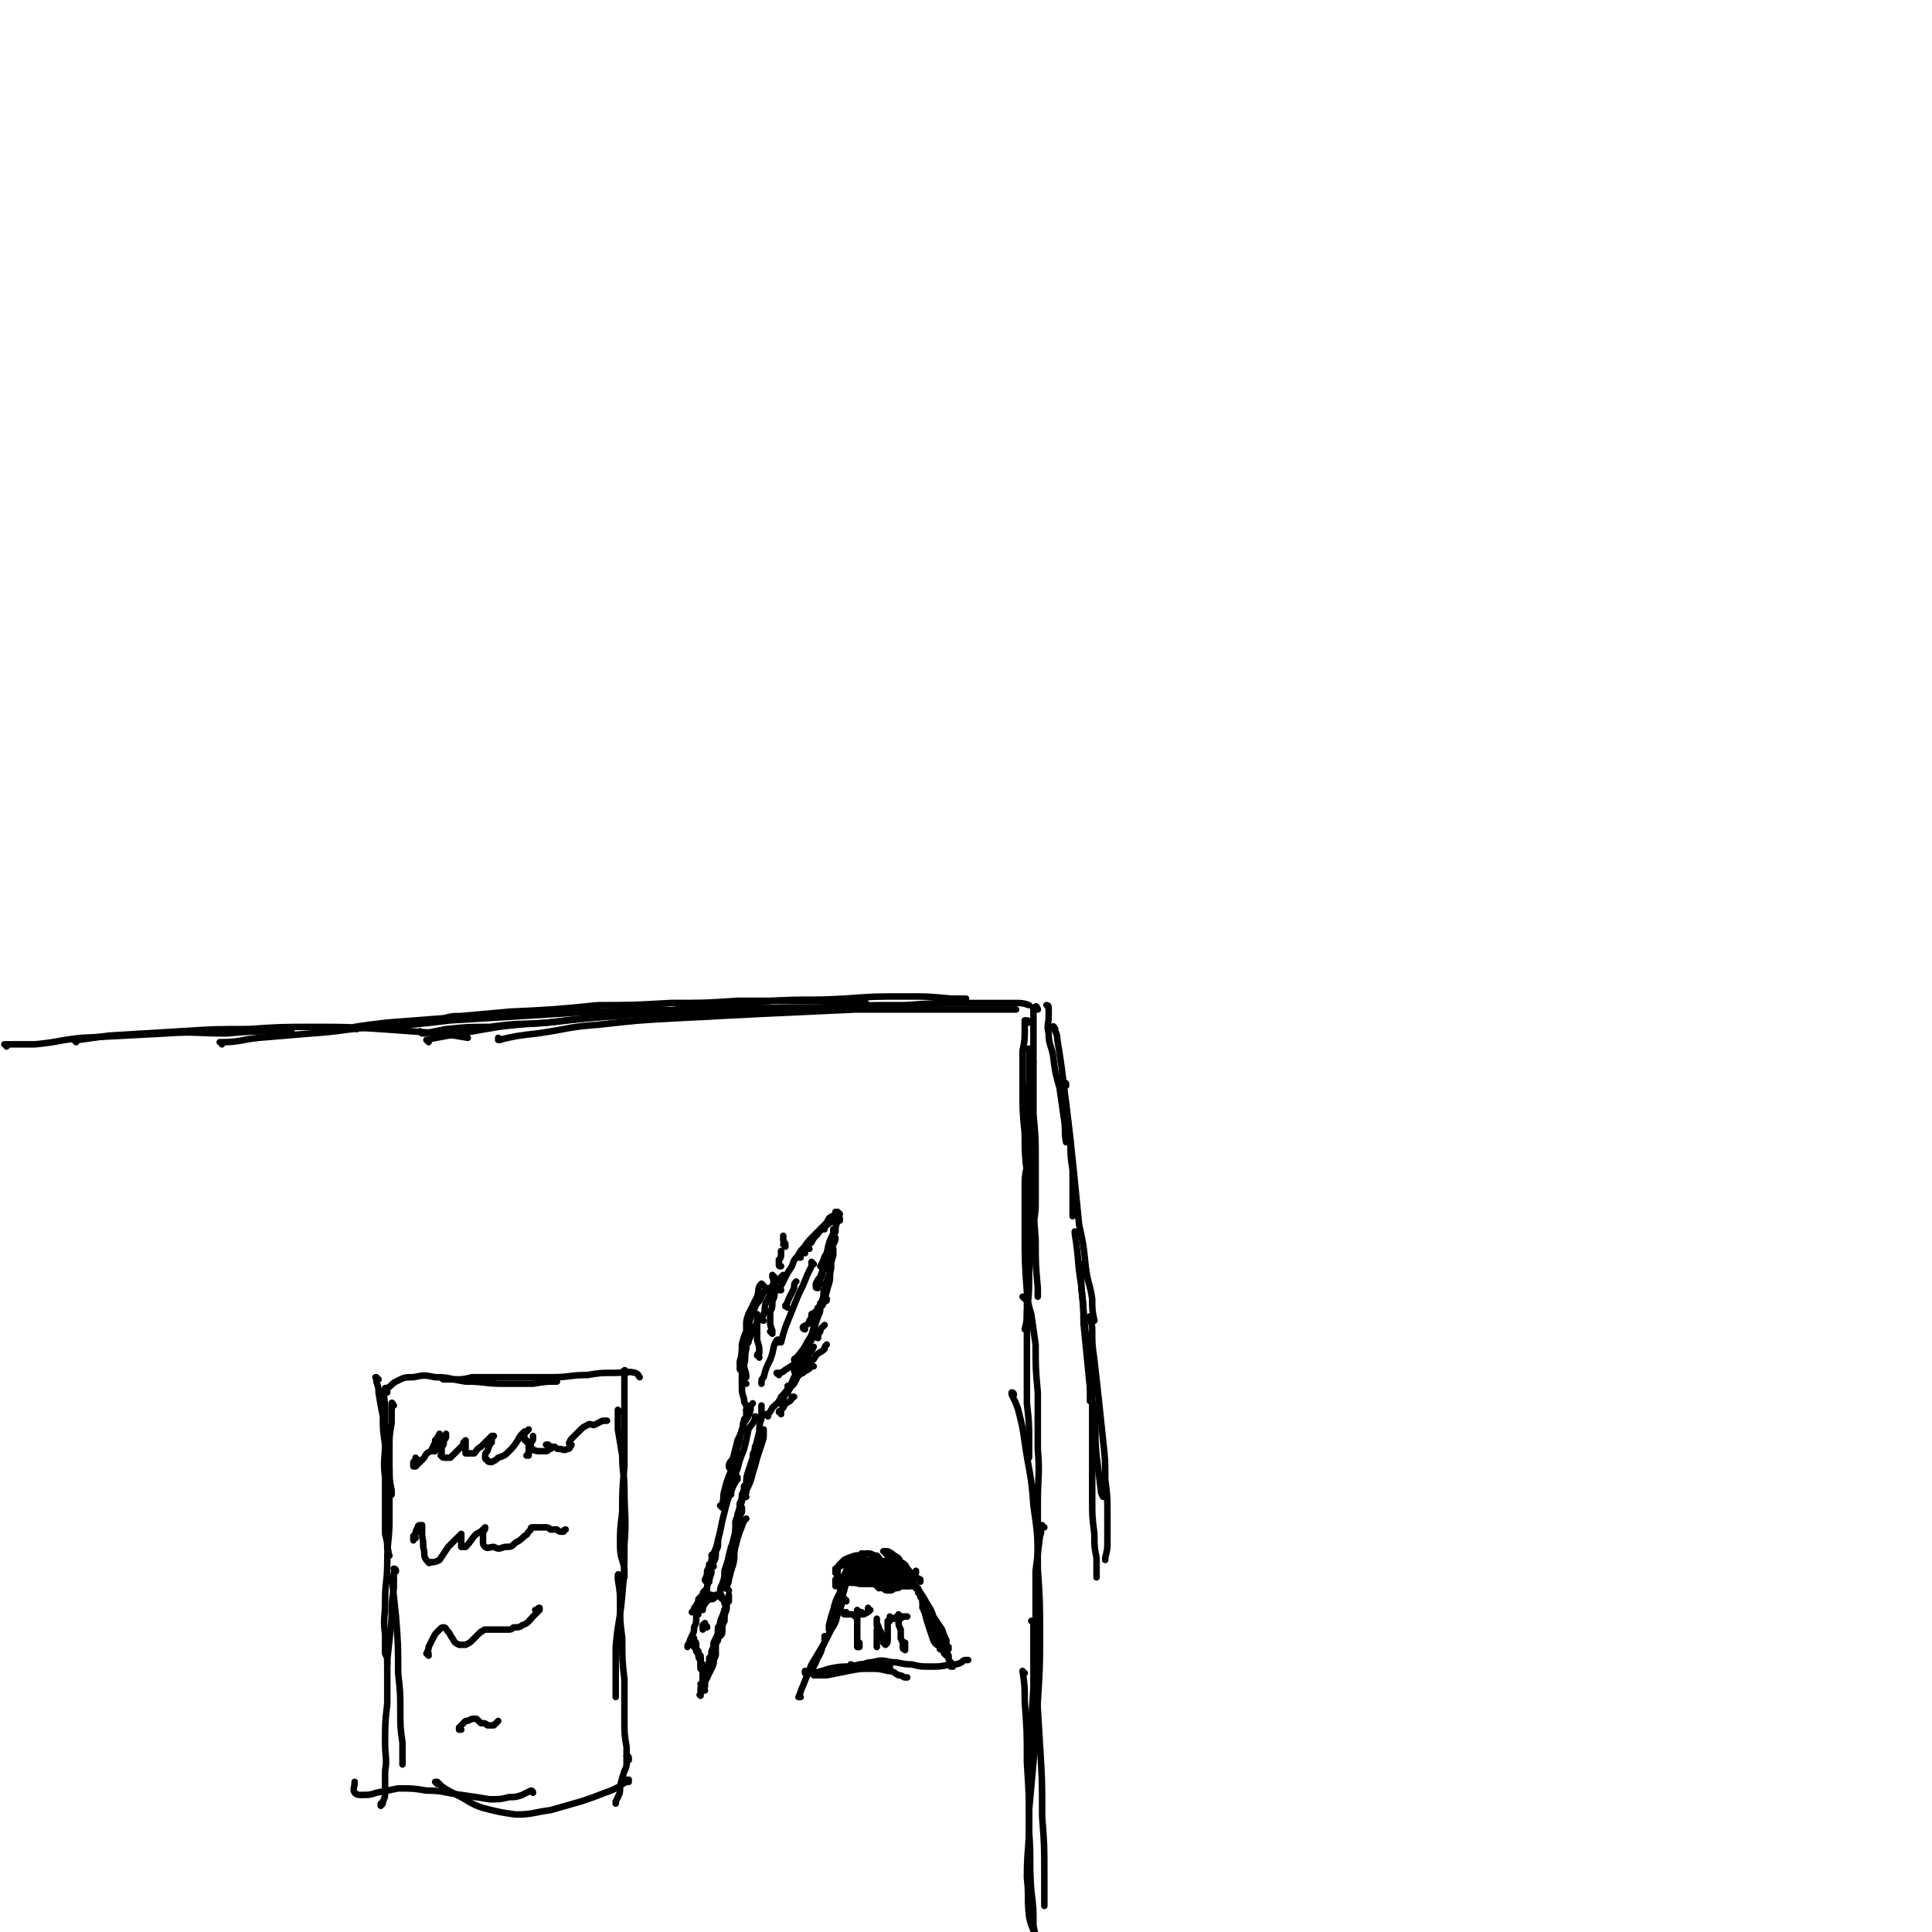 <svg viewBox='0 0 888 888' version='1.1' xmlns='http://www.w3.org/2000/svg' xmlns:xlink='http://www.w3.org/1999/xlink'><g fill='none' stroke='#000000' stroke-width='3' stroke-linecap='round' stroke-linejoin='round'><path d='M3,481c0,-1 -1,-1 -1,-1 0,0 0,0 0,0 1,0 1,0 2,0 2,0 2,0 4,0 4,0 4,0 8,0 11,-1 11,-2 22,-3 19,-1 19,-1 38,-2 14,-1 14,0 28,0 12,-1 12,-1 24,-1 3,0 3,0 6,0 '/><path d='M35,479c0,0 -1,-1 -1,-1 1,0 1,0 2,0 7,-1 7,-1 14,-2 17,-1 17,-1 33,-2 16,-1 16,-1 31,-1 15,-1 15,-1 31,-1 15,0 15,0 30,1 14,1 14,1 28,2 6,1 6,1 12,2 '/><path d='M102,480c0,-1 -1,-1 -1,-1 0,0 0,0 1,0 8,0 8,-1 17,-2 12,-1 12,-1 24,-2 15,-1 15,-2 30,-3 17,-1 17,-1 34,-3 16,-1 16,-1 33,-2 16,-1 16,-1 32,-2 14,0 14,-1 28,-1 12,0 12,1 23,1 '/><path d='M164,473c0,0 -2,-1 -1,-1 6,-1 7,-1 15,-2 13,-1 13,-1 26,-2 4,-1 4,-1 8,-1 11,-1 11,-1 22,-2 21,-1 21,-1 41,-3 16,0 16,0 33,-1 16,0 16,0 31,-1 14,0 14,0 28,0 11,0 11,0 22,1 4,0 4,0 9,0 '/><path d='M194,475c0,0 -1,-1 -1,-1 0,0 1,1 2,1 5,-1 5,-1 10,-2 10,-1 10,-1 20,-1 14,-2 14,-1 27,-2 16,-2 16,-2 33,-3 17,-2 17,-2 35,-4 18,-1 18,-1 35,-3 16,-1 16,0 33,-1 14,-1 14,-1 28,-1 11,0 11,0 21,1 4,0 4,0 7,0 '/><path d='M197,479c0,0 -1,-1 -1,-1 4,-1 5,-1 10,-2 12,-2 11,-2 23,-4 16,-2 16,-1 32,-3 19,-2 19,-2 37,-3 20,-1 20,-1 40,-2 20,-1 20,-1 40,-1 19,-1 19,-1 38,-1 14,-1 14,-1 29,-1 11,0 11,0 21,0 4,0 4,0 7,1 '/><path d='M230,478c0,0 -1,-1 -1,-1 0,0 0,1 0,1 9,-2 9,-2 18,-3 14,-2 14,-3 28,-4 18,-2 18,-2 36,-3 20,-1 20,-1 39,-2 22,-1 22,-1 43,-2 20,0 20,0 40,0 17,0 17,0 34,0 '/><path d='M473,470c0,0 0,-1 -1,-1 0,0 0,0 0,0 -1,0 -1,0 -1,0 0,0 0,0 0,0 0,2 0,2 0,4 0,5 0,5 -1,10 0,9 0,9 0,17 0,11 0,11 1,21 0,9 0,9 1,18 0,4 0,4 1,7 '/><path d='M477,464c0,-1 -1,-1 -1,-1 0,-1 1,0 0,0 0,0 0,0 0,0 0,0 0,0 0,0 0,0 -1,0 -1,0 0,0 0,0 0,1 0,4 0,4 0,8 0,9 0,9 0,18 0,11 0,11 0,22 1,11 1,11 1,21 0,9 0,9 0,18 0,6 0,6 -1,11 '/><path d='M473,483c0,0 -1,-1 -1,-1 0,0 1,1 1,1 0,0 0,-1 0,-1 0,1 0,1 0,2 0,3 0,3 0,7 0,2 0,2 0,4 0,7 -1,7 0,14 0,14 0,14 1,27 0,3 0,3 0,7 1,13 1,13 2,27 0,11 0,11 1,22 0,2 0,2 0,4 '/><path d='M475,488c0,0 -1,-1 -1,-1 0,0 1,0 1,1 -1,3 -1,3 -1,6 -1,8 -1,8 -1,16 -1,12 -1,12 -1,24 1,14 1,14 1,28 0,11 1,11 0,23 0,9 0,9 -1,18 0,4 0,4 -1,8 '/><path d='M473,535c-1,-1 -1,-2 -1,-1 -1,0 0,1 0,2 -1,5 -1,5 -1,10 0,10 0,10 0,20 0,14 0,14 1,28 0,14 0,14 0,28 0,12 0,12 0,23 1,9 1,9 1,17 0,4 0,4 0,8 '/><path d='M471,597c0,0 -1,-1 -1,-1 0,0 1,0 2,1 1,3 1,4 2,7 1,7 1,7 2,14 0,11 0,11 1,22 0,13 0,13 0,26 1,12 0,12 0,25 0,10 0,10 0,20 0,6 0,6 -1,13 '/><path d='M466,641c0,-1 -1,-1 -1,-1 0,0 0,0 0,1 2,4 2,4 3,7 2,8 2,8 3,15 2,14 3,14 4,29 2,14 2,14 2,29 1,15 1,15 1,30 0,15 0,15 -1,31 -1,14 -1,14 -2,28 -1,11 -1,11 -2,22 '/><path d='M480,702c-1,0 -1,-1 -1,-1 -1,2 0,3 -1,5 -1,8 -1,8 -2,16 0,9 0,9 0,19 0,14 0,14 0,28 1,16 1,16 2,33 1,16 1,16 1,33 1,13 1,13 1,27 0,7 0,7 0,14 '/><path d='M475,746c0,0 -1,-1 -1,-1 0,0 1,0 1,0 0,0 0,0 0,0 0,6 0,6 0,11 0,10 0,10 0,20 -1,15 -1,15 -1,29 -1,16 -1,16 -1,32 0,13 -1,13 -1,26 1,9 0,9 1,18 1,5 2,5 3,10 0,0 1,0 1,1 '/><path d='M471,769c-1,0 -1,-1 -1,-1 0,0 0,0 0,0 1,7 1,7 1,14 1,14 1,14 1,28 1,16 1,16 1,32 1,13 0,13 1,27 1,8 1,8 1,16 1,5 1,5 2,10 0,1 0,1 0,2 '/><path d='M482,463c0,0 0,-1 -1,-1 0,0 1,1 1,1 0,2 0,2 0,4 0,4 -1,4 0,8 0,5 1,5 2,10 1,8 1,8 3,15 1,7 1,7 2,14 1,6 0,6 1,11 '/><path d='M485,473c0,0 -1,-2 -1,-1 1,2 2,3 2,6 1,6 1,6 2,13 1,8 1,8 2,16 1,8 1,8 2,17 0,7 0,7 1,14 0,5 0,5 0,11 0,3 0,3 0,7 0,1 0,1 0,3 '/><path d='M490,499c0,-1 0,-1 -1,-1 0,-1 1,0 1,0 0,1 -1,2 -1,3 0,4 1,4 1,8 1,7 1,7 2,15 1,9 1,9 2,19 1,10 1,10 2,20 2,9 2,9 3,19 1,8 2,8 3,15 0,5 0,5 1,10 '/><path d='M495,567c0,0 -1,-1 -1,-1 0,0 0,0 0,1 2,12 1,12 3,24 1,11 1,11 2,22 1,8 1,8 2,17 0,7 0,7 0,14 '/><path d='M498,582c0,-1 -1,-1 -1,-1 0,0 0,0 0,0 1,1 0,1 0,2 0,4 0,4 0,9 1,8 1,8 1,16 1,10 1,10 2,20 1,11 1,11 3,21 1,10 0,10 1,20 1,8 1,8 2,16 0,1 0,1 1,3 '/><path d='M502,606c0,0 -1,-1 -1,-1 0,2 1,3 1,6 0,7 0,7 1,14 1,9 1,9 2,18 1,10 1,9 2,19 1,9 1,9 1,18 1,8 1,8 1,16 0,6 0,6 0,12 0,4 0,4 -1,8 0,0 0,0 0,1 '/><path d='M502,627c0,-1 -1,-2 -1,-1 0,2 0,3 1,6 0,8 0,8 0,16 0,10 0,10 0,21 0,10 0,10 0,20 0,8 0,8 1,16 0,6 0,6 1,11 0,4 0,4 0,7 0,1 0,1 0,2 '/><path d='M174,634c-1,0 -1,-1 -1,-1 -1,0 0,0 0,1 0,0 0,0 0,1 1,3 1,3 1,5 1,6 1,6 2,11 0,6 0,6 1,13 1,6 1,6 2,11 0,5 0,5 1,10 0,1 0,1 0,2 '/><path d='M178,640c0,0 -1,-1 -1,-1 -1,3 0,4 0,9 0,7 0,7 0,15 0,8 -1,8 0,16 0,8 0,8 0,16 0,5 0,5 0,10 1,4 1,4 1,7 1,1 0,1 1,3 '/><path d='M181,646c0,0 -1,-2 -1,-1 0,0 0,1 0,3 0,3 0,3 0,6 -1,6 -1,6 -1,11 0,7 0,7 0,14 0,10 0,10 0,19 0,10 -1,10 -1,20 0,9 -1,9 -1,18 0,8 -1,8 0,15 0,4 0,4 0,9 1,2 1,2 1,4 0,0 0,0 0,1 0,0 0,0 0,0 '/><path d='M181,726c0,0 -1,-1 -1,-1 1,8 1,9 2,18 1,13 1,13 1,26 1,9 1,9 1,18 0,7 0,7 1,14 0,4 0,4 0,8 0,1 0,1 0,2 0,0 0,0 0,0 '/><path d='M182,722c0,0 0,-1 -1,-1 0,0 1,0 1,1 0,1 -1,0 -1,1 0,4 0,4 0,7 -1,7 -1,7 -1,14 -1,10 -1,10 -2,19 0,10 0,10 0,20 -1,9 -1,9 -1,18 0,7 1,7 0,13 0,5 0,5 0,9 0,3 0,3 -1,5 0,1 0,1 -1,2 0,0 0,-1 0,-1 '/><path d='M178,639c0,0 -1,-1 -1,-1 0,0 0,0 1,0 2,-1 2,-2 4,-3 4,-2 4,-2 8,-2 5,-1 5,-1 10,0 7,0 7,1 14,2 9,0 9,1 17,1 7,0 7,0 14,0 6,-1 6,-1 11,-1 '/><path d='M204,634c0,0 -1,-1 -1,-1 0,0 0,1 1,1 2,0 2,0 5,0 4,0 4,0 8,-1 6,0 6,0 11,0 6,0 6,0 12,0 7,0 7,0 14,0 8,0 8,-1 16,-1 6,-1 6,-1 13,-1 4,0 5,-1 9,0 2,1 1,1 2,2 '/><path d='M288,631c-1,-1 -1,-2 -1,-1 -1,0 0,1 0,3 0,3 0,3 0,7 0,7 0,7 0,14 0,10 0,10 0,20 -1,11 -1,11 -1,21 -1,8 -1,8 -1,15 0,6 1,6 2,11 0,2 0,2 0,4 '/><path d='M285,649c0,0 -1,-1 -1,-1 0,1 0,2 0,3 0,3 0,3 0,6 1,6 1,6 2,12 0,8 1,8 1,15 0,13 1,13 0,26 0,12 0,12 -1,23 -1,12 -2,12 -3,24 0,9 0,9 0,18 0,3 0,3 0,5 '/><path d='M285,725c0,-1 -1,-2 -1,-1 0,0 0,1 0,2 1,6 1,6 1,11 0,8 0,8 1,16 0,10 0,10 1,19 0,10 0,10 0,19 0,6 0,6 1,12 0,3 0,3 0,6 0,0 0,0 0,0 '/><path d='M289,808c0,0 -1,-1 -1,-1 0,0 1,0 1,1 0,0 0,0 0,1 0,0 0,0 0,0 -1,0 -1,0 -1,1 0,2 0,2 -1,4 -1,3 -1,3 -2,7 0,3 0,3 -1,5 -1,2 -1,2 -1,3 0,0 0,-1 0,-1 '/><path d='M289,819c0,0 -1,-1 -1,-1 0,0 1,0 1,0 0,0 0,0 0,0 -1,0 -1,1 -1,1 -2,1 -2,1 -3,2 -4,2 -4,2 -7,3 -5,2 -5,2 -11,4 -7,2 -7,2 -14,4 -8,1 -8,2 -16,2 -7,-1 -7,-1 -15,-3 -6,-2 -6,-3 -12,-6 -4,-2 -4,-2 -7,-4 -1,-1 -1,-1 -2,-2 0,0 -1,0 -1,0 1,1 1,1 1,1 '/><path d='M245,824c0,0 0,-1 -1,-1 -2,1 -2,1 -4,2 -3,1 -3,1 -6,1 -4,1 -4,1 -9,1 -6,-1 -6,-1 -13,-2 -8,-1 -8,-2 -16,-2 -6,-1 -6,-1 -13,-1 -5,1 -5,1 -10,2 -3,1 -3,1 -7,1 -1,0 -2,0 -3,-1 -1,-2 0,-2 0,-5 '/><path d='M192,671c0,0 -1,-1 -1,-1 0,0 0,0 0,0 0,1 0,1 -1,2 0,1 0,1 0,1 0,1 0,1 0,1 0,0 0,0 0,0 0,0 0,0 1,0 1,-1 1,-1 2,-2 1,-1 1,-1 2,-2 1,-2 1,-2 3,-3 1,-2 1,-2 2,-4 1,-2 1,-2 2,-4 0,0 0,0 0,0 0,0 0,0 0,1 -1,1 -1,1 -2,2 0,1 0,2 -1,3 0,0 0,0 0,1 0,0 0,0 0,0 0,1 0,1 0,1 0,0 1,0 1,0 0,-1 0,-1 1,-1 1,-1 1,-1 1,-2 1,-1 1,-1 2,-3 0,0 0,0 1,-1 0,0 0,-1 0,-1 0,1 0,1 0,1 0,1 0,1 -1,2 0,2 0,2 -1,3 0,2 0,2 0,3 0,1 -1,1 0,1 0,1 1,1 2,1 1,0 1,0 2,0 1,-1 1,-1 2,-2 1,-1 1,-1 2,-2 1,-1 1,-1 2,-2 0,-1 0,-1 0,-1 1,-1 1,-1 1,-1 0,0 0,0 0,0 0,0 0,0 0,1 0,1 0,1 0,2 0,1 0,1 0,2 0,0 0,0 0,1 1,0 1,0 2,0 1,0 1,0 2,0 1,-1 1,-2 3,-3 1,-1 1,-1 3,-3 1,-1 1,-1 2,-2 1,0 1,0 1,0 0,0 0,0 0,0 -1,1 -1,1 -1,3 -1,1 -1,1 -2,4 -1,1 -1,1 -1,3 0,0 0,1 1,1 0,1 1,1 2,1 2,-1 2,-1 3,-2 3,-1 3,-1 5,-3 2,-2 2,-2 4,-5 1,-2 1,-2 3,-4 1,0 1,0 2,-1 0,0 0,0 0,0 0,0 0,0 -1,1 0,0 0,0 -1,1 0,0 0,0 0,1 0,1 0,1 0,1 0,1 0,1 1,1 0,1 0,1 1,1 0,0 0,0 1,0 0,0 0,0 0,0 1,-1 1,-1 1,-2 0,0 0,0 0,-1 0,0 0,0 0,0 0,2 0,2 -1,3 0,2 0,2 -1,4 0,1 0,1 -1,2 0,0 0,0 0,0 0,0 0,0 1,0 0,-1 0,-1 0,-2 1,0 1,0 1,-1 0,0 0,0 0,0 0,-1 0,-1 0,-1 0,0 -1,0 -1,0 0,0 0,0 0,0 0,0 0,0 0,0 0,0 0,1 0,1 1,0 1,0 2,0 1,1 2,1 3,1 2,0 2,0 3,0 1,0 1,-1 2,-1 1,-1 1,-1 1,-1 0,0 0,0 0,0 0,0 0,0 -1,0 -1,-1 -1,-1 -2,-1 0,0 0,0 0,0 0,0 0,0 0,0 0,0 0,0 1,0 1,1 1,1 3,1 1,1 1,1 3,1 2,1 2,0 3,0 1,0 1,-1 1,-1 1,-1 1,-1 0,-1 0,0 0,0 0,0 0,0 -1,-1 0,-1 0,-1 0,-1 1,-2 2,-2 2,-2 4,-4 1,-1 1,-1 3,-2 1,-1 2,0 3,0 2,-1 2,-1 4,-2 1,0 1,0 2,0 '/><path d='M191,707c0,0 0,-1 -1,-1 0,0 0,1 0,2 0,0 0,0 0,-1 0,-1 0,-1 1,-2 0,-1 0,-1 1,-3 0,-1 1,-1 1,-1 1,0 1,0 1,0 0,3 0,3 0,5 1,4 0,4 1,7 0,2 0,3 1,4 1,1 1,2 2,1 2,0 2,0 4,-1 2,-3 2,-3 4,-6 2,-2 2,-2 4,-4 1,-1 1,-1 2,-2 0,0 0,0 0,0 0,1 0,1 0,2 0,1 0,1 0,3 0,0 0,1 0,1 1,0 1,0 2,0 3,-3 2,-3 5,-6 2,-1 2,-1 4,-3 0,0 0,0 0,0 0,1 0,1 -1,2 0,2 0,2 0,4 0,2 0,2 1,3 1,1 2,0 4,0 2,1 2,1 5,0 3,0 3,0 5,-2 2,-1 2,-1 4,-3 2,-1 1,-1 2,-2 1,-1 1,-1 1,-1 0,-1 0,-1 1,-1 1,0 1,0 2,0 1,0 1,0 3,0 2,0 2,0 3,1 2,0 2,0 3,0 1,1 1,1 2,1 1,0 1,0 1,0 0,0 0,-1 1,-1 0,0 0,0 0,0 '/><path d='M197,761c0,0 -1,-1 -1,-1 0,0 1,0 1,0 0,0 -1,0 -1,0 1,-2 1,-2 1,-3 1,-2 1,-2 2,-4 1,-2 1,-2 3,-4 1,-1 1,-1 2,-1 1,0 1,1 2,2 1,1 1,2 2,3 1,2 1,2 3,3 1,0 1,0 3,0 2,-1 2,-1 3,-2 2,-2 2,-2 4,-4 1,0 1,-1 2,-1 1,0 1,0 1,0 2,0 1,0 3,0 1,0 1,0 2,0 2,0 2,0 4,0 2,0 2,0 3,-1 2,0 3,0 4,-1 3,-1 3,-2 5,-4 1,-1 1,-1 3,-3 0,0 0,0 0,-1 -1,0 -1,1 -2,1 '/><path d='M212,795c0,0 -1,-1 -1,-1 0,0 0,1 0,1 0,0 0,0 0,0 0,-1 0,-1 1,-2 1,-1 1,-1 2,-2 1,0 1,0 3,-1 1,0 1,0 2,0 1,1 1,1 2,2 2,0 2,0 3,1 1,0 1,0 2,0 0,0 0,0 1,0 0,0 0,0 0,0 1,-1 1,-1 2,-2 '/><path d='M321,742c0,0 0,-1 -1,-1 0,1 0,2 0,3 0,2 0,2 -1,4 0,2 0,2 -1,4 -1,2 -1,2 -1,3 -1,1 -1,1 -1,2 0,0 0,0 0,0 0,0 0,0 0,0 '/><path d='M319,753c0,0 -1,-1 -1,-1 0,0 0,1 0,1 1,0 1,0 1,0 0,1 0,1 0,1 1,1 1,1 1,2 0,1 0,1 0,2 1,1 1,1 1,2 0,0 0,0 1,1 0,0 0,0 0,0 0,1 0,1 0,1 0,0 0,0 0,1 0,1 0,1 0,2 0,0 0,0 0,1 0,0 0,0 0,0 0,0 0,0 0,0 0,0 0,0 0,0 '/><path d='M319,755c0,0 -1,-1 -1,-1 0,0 1,0 1,1 0,0 -1,0 -1,0 0,1 0,1 1,1 0,0 0,0 0,1 1,1 1,1 1,2 0,0 0,0 1,1 0,2 0,2 1,3 0,1 0,1 1,2 0,1 0,1 0,2 0,1 0,1 0,1 0,1 0,1 0,1 0,1 0,1 0,1 0,1 0,1 0,2 0,0 0,0 0,1 0,0 0,0 -1,1 '/><path d='M321,759c0,0 -1,-1 -1,-1 0,0 0,1 1,2 0,1 0,1 1,2 0,1 0,1 0,2 0,1 0,1 0,3 1,1 1,1 1,3 0,1 0,1 0,3 0,2 -1,2 -1,3 0,1 0,1 0,2 0,1 0,1 0,1 0,0 0,0 0,0 0,1 0,0 0,0 -1,0 0,0 0,0 0,0 0,0 0,-1 1,-1 1,-1 1,-1 '/><path d='M324,777c0,0 -1,-1 -1,-1 0,0 0,0 0,1 0,0 0,0 0,0 0,0 0,0 0,0 0,-1 0,-1 1,-2 0,-2 0,-2 1,-4 1,-2 1,-2 2,-4 1,-2 1,-2 1,-4 1,-2 1,-2 1,-3 0,0 0,0 0,0 0,-1 0,-1 0,-1 0,0 0,0 0,0 0,0 0,0 0,0 '/><path d='M324,775c0,0 -1,-1 -1,-1 0,0 0,1 0,1 0,0 0,-1 0,-1 1,-2 1,-2 2,-3 0,-2 0,-2 0,-5 1,-2 1,-2 1,-4 1,-1 1,-1 1,-3 1,-2 1,-2 1,-4 1,-2 1,-2 2,-4 0,-1 0,-1 1,-3 0,0 0,0 0,-1 0,0 0,0 0,0 0,1 0,1 -1,1 0,1 0,1 0,2 '/><path d='M325,771c0,0 -1,0 -1,-1 0,-1 1,-1 1,-1 1,-3 1,-3 2,-5 1,-2 0,-2 1,-5 0,-2 0,-2 1,-5 1,-3 1,-3 2,-6 0,-3 0,-3 1,-5 1,-1 1,-1 1,-2 0,0 0,0 0,-1 0,0 0,0 0,0 0,0 0,0 0,0 0,0 0,0 0,0 0,1 0,1 0,2 0,1 0,1 0,1 0,1 0,1 0,2 -1,2 -1,2 -1,4 0,2 0,2 -1,3 '/><path d='M328,764c0,-1 -1,-1 -1,-1 0,0 1,0 1,0 0,-1 0,-1 0,-2 1,-1 0,-2 1,-3 0,-1 0,-1 0,-2 1,-3 1,-3 1,-7 1,-3 1,-3 2,-6 1,-3 1,-3 2,-6 0,-1 0,-1 1,-3 0,0 0,0 0,-1 0,0 0,0 0,0 0,1 0,1 0,1 0,1 0,1 0,2 -1,1 -1,1 -1,3 0,1 0,1 -1,3 0,1 0,1 -1,2 0,2 0,2 0,3 -1,2 -1,2 -2,3 0,2 0,2 0,4 -1,1 -1,1 -1,2 0,0 0,0 0,0 0,0 0,0 0,0 '/><path d='M334,736c0,0 -1,-1 -1,-1 0,0 0,0 0,1 0,0 0,0 0,0 0,0 0,0 0,1 0,0 0,0 0,0 0,-1 0,-1 0,-1 0,0 0,0 0,-1 0,0 0,0 0,0 -1,0 -1,0 -1,0 0,0 0,0 0,0 0,-1 0,-1 0,-1 -1,-1 0,-1 -1,-1 0,-1 0,-1 0,-1 0,0 0,0 0,0 0,0 0,0 0,0 0,0 0,0 0,0 0,0 0,0 0,0 0,0 0,0 0,0 0,1 0,1 -1,1 0,0 0,0 0,0 0,0 0,0 0,0 0,0 0,0 0,0 0,0 0,0 -1,0 0,0 0,0 0,0 0,1 0,1 0,1 0,0 0,0 -1,0 0,0 0,0 0,0 0,1 0,1 -1,1 -1,0 -1,0 -2,1 -1,1 -1,0 -2,1 0,1 0,1 -1,1 0,0 0,0 0,1 0,0 0,0 0,0 -1,0 -1,-1 -1,0 0,0 0,0 0,0 0,0 0,0 0,0 0,0 0,0 0,0 0,-1 0,-1 1,-2 1,-1 1,-1 2,-2 0,-1 0,-1 1,-2 0,0 0,0 1,0 0,0 0,0 0,0 0,0 0,0 1,0 0,0 0,0 0,0 0,0 0,0 0,0 0,0 0,0 0,0 0,1 0,1 -1,1 0,1 0,1 -1,1 0,1 0,1 -1,2 -1,1 -1,1 -2,1 0,1 0,1 -1,1 0,0 0,0 -1,1 -1,0 0,0 -1,1 0,0 0,0 -1,0 0,0 0,0 0,0 1,-1 1,-1 1,-1 0,-1 0,-1 1,-2 1,-2 1,-2 1,-3 1,-1 1,-1 2,-2 0,-1 0,-1 1,-2 0,0 0,0 0,0 0,0 0,0 0,0 '/><path d='M325,727c0,0 -1,0 -1,-1 0,0 0,0 0,0 1,-2 1,-2 1,-4 1,-2 1,-2 1,-3 '/><path d='M327,720c0,0 0,-1 -1,-1 0,1 1,2 1,4 -1,3 -1,3 -2,6 0,3 0,3 -1,6 0,2 0,2 -1,4 0,1 0,1 0,1 '/><path d='M328,720c0,-1 -1,-1 -1,-1 0,-1 1,-1 1,-1 1,-2 1,-2 1,-5 1,-2 1,-2 1,-3 0,-1 0,-1 0,-2 '/><path d='M328,716c0,-1 -1,-2 -1,-1 0,0 1,0 1,1 -1,3 -1,3 -2,6 0,2 0,2 -1,3 '/><path d='M326,727c0,0 -1,-1 -1,-1 0,0 1,0 1,-1 1,-4 1,-4 1,-8 1,-4 2,-4 3,-9 1,-4 1,-4 2,-9 1,-4 1,-4 2,-8 1,-4 0,-4 1,-7 0,0 0,0 0,-1 '/><path d='M332,735c0,0 -1,-1 -1,-1 0,0 0,0 0,0 0,-1 0,-1 0,-2 0,-2 0,-2 1,-4 1,-3 1,-3 1,-6 1,-3 1,-3 2,-6 1,-2 1,-2 1,-5 '/><path d='M335,731c-1,-1 -1,-1 -1,-1 0,-2 1,-2 1,-4 1,-4 1,-4 2,-7 1,-4 0,-4 1,-8 1,-4 1,-4 2,-7 1,-2 1,-3 2,-5 0,0 0,0 1,-1 '/><path d='M333,730c0,0 -1,-1 -1,-1 0,0 1,0 1,-1 0,-3 0,-3 1,-6 1,-3 0,-3 1,-7 1,-4 1,-4 3,-8 0,-4 0,-4 1,-8 1,-2 1,-2 2,-4 0,-1 0,-1 0,-1 0,-1 0,-1 0,-1 '/><path d='M336,717c0,0 -1,-1 -1,-1 0,-2 1,-2 1,-4 1,-4 1,-4 2,-8 0,-4 0,-4 1,-7 1,-3 1,-3 1,-6 1,-2 1,-2 1,-4 1,-2 1,-2 1,-4 0,0 0,0 0,0 '/><path d='M339,701c0,0 -1,0 -1,-1 0,-2 1,-2 1,-4 1,-3 1,-3 2,-6 1,-4 1,-4 2,-7 0,-4 0,-4 1,-7 1,-3 1,-3 2,-6 0,-2 0,-2 1,-3 0,-1 0,-1 0,-2 0,0 0,0 0,0 '/><path d='M343,688c0,0 -1,0 -1,-1 0,-1 1,-1 1,-2 2,-4 2,-4 3,-8 1,-3 1,-3 2,-7 1,-3 1,-3 2,-6 1,-3 1,-3 1,-5 0,-1 0,-1 0,-1 0,-1 0,-1 0,-1 0,0 0,0 -1,0 0,0 0,0 0,0 '/><path d='M343,686c0,-1 -1,-1 -1,-1 0,-1 1,0 1,-1 0,-2 0,-2 1,-4 1,-3 1,-3 2,-7 0,-3 0,-3 1,-7 1,-4 1,-4 2,-8 0,-3 0,-3 1,-6 0,-2 0,-2 0,-4 0,-1 0,-1 0,-1 0,0 0,0 0,-1 0,0 0,0 0,0 '/><path d='M332,693c0,0 -1,-1 -1,-1 0,0 1,0 1,-1 1,-3 0,-3 1,-6 1,-4 1,-4 3,-9 1,-4 1,-4 2,-8 1,-3 1,-3 2,-6 0,0 0,0 0,-1 '/><path d='M335,684c0,0 -1,-1 -1,-1 0,-1 0,-1 1,-1 0,-1 0,-1 0,-2 1,-3 1,-3 2,-7 1,-4 1,-4 2,-8 1,-4 1,-4 2,-8 1,-2 0,-2 1,-4 0,-1 0,-1 1,-1 0,-2 0,-2 0,-4 0,0 1,0 1,0 '/><path d='M336,675c0,0 -1,0 -1,-1 0,-2 1,-2 2,-4 1,-4 1,-4 2,-8 2,-4 2,-4 3,-8 2,-3 2,-3 3,-6 0,-2 0,-2 1,-3 '/><path d='M341,630c0,0 -1,0 -1,-1 0,-2 1,-2 1,-4 0,-1 1,-1 1,-2 '/><path d='M344,649c0,0 -1,-1 -1,-1 0,0 1,1 1,1 0,-1 -1,-2 -1,-3 -1,-2 -1,-1 -1,-3 -1,-3 -1,-3 -1,-6 0,-3 0,-3 0,-7 0,-3 0,-3 0,-6 0,-1 0,-1 0,-3 '/><path d='M343,636c0,0 -1,0 -1,-1 0,-1 0,-1 1,-2 0,-3 -1,-3 -1,-6 1,-3 0,-3 1,-7 0,-3 1,-3 2,-6 1,-3 1,-3 3,-6 0,-1 0,-1 1,-2 '/><path d='M341,628c0,-1 -1,-1 -1,-1 0,-1 0,-1 0,-1 1,-4 1,-4 1,-8 1,-4 1,-4 3,-8 1,-5 1,-5 3,-9 1,-3 2,-2 3,-5 1,-2 1,-2 2,-3 1,-1 1,-1 1,-1 '/><path d='M351,607c0,0 -1,0 -1,-1 0,-1 1,-1 1,-2 1,-2 0,-2 1,-5 1,-2 1,-2 2,-4 0,-2 0,-2 1,-4 1,-2 2,-2 3,-3 1,-1 1,-1 2,-2 '/><path d='M359,650c0,-1 -1,-1 -1,-1 0,-1 1,0 1,0 0,-1 0,-1 1,-2 1,-2 1,-2 3,-3 1,-1 1,-1 1,-2 1,0 1,0 1,0 '/><path d='M353,651c0,0 -1,-1 -1,-1 0,0 0,1 1,0 1,-1 1,-1 2,-3 2,-2 3,-2 4,-5 2,-2 2,-2 4,-5 1,-1 1,-2 2,-3 0,-1 0,-1 1,-1 0,0 0,0 0,0 '/><path d='M359,645c-1,0 -1,0 -1,-1 0,0 0,1 0,1 2,-2 2,-3 4,-5 2,-3 1,-3 3,-7 2,-3 2,-3 4,-6 2,-3 2,-2 3,-5 1,-1 1,-1 2,-3 0,0 0,0 0,0 0,0 0,0 -1,0 '/><path d='M366,631c0,0 -1,0 -1,-1 1,-3 2,-3 3,-6 2,-3 2,-3 3,-7 2,-3 2,-3 3,-7 1,-3 1,-3 2,-6 0,-1 0,-1 0,-3 1,0 1,0 1,0 '/><path d='M371,620c0,0 -1,0 -1,-1 0,-1 1,-1 1,-2 2,-3 2,-3 3,-6 1,-3 1,-3 2,-6 1,-2 1,-2 1,-4 0,-1 1,-1 1,-2 0,-2 0,-2 1,-4 0,-1 0,-1 0,-2 1,-1 1,-1 1,-1 0,-1 0,-1 0,-1 '/><path d='M375,611c0,0 -1,0 -1,-1 0,0 0,0 0,-1 1,-2 1,-2 1,-5 1,-3 2,-3 3,-6 1,-3 0,-3 1,-6 1,-3 1,-3 2,-6 0,-2 0,-2 0,-5 1,-2 1,-2 0,-4 0,-1 0,-1 0,-2 0,0 0,0 0,-1 '/><path d='M378,600c0,-1 -1,-1 -1,-1 1,-1 1,-1 2,-2 1,-3 1,-4 2,-7 1,-3 0,-3 1,-7 0,-3 0,-3 1,-6 0,-1 0,-1 0,-3 0,0 0,0 0,0 -1,1 -1,1 -1,1 '/><path d='M359,593c-1,0 -2,0 -1,-1 0,0 0,0 1,-1 1,-2 1,-2 2,-4 1,-2 1,-2 3,-5 1,-3 1,-3 3,-5 1,-2 1,-2 2,-3 1,0 1,0 1,-1 0,0 0,0 0,0 '/><path d='M368,578c-1,0 -2,0 -1,-1 0,-1 1,-1 1,-2 3,-3 2,-3 5,-6 2,-2 2,-2 4,-4 1,-1 1,-1 2,-1 0,0 0,0 0,1 '/><path d='M370,576c0,0 -1,-1 -1,-1 0,0 0,1 0,0 2,-2 2,-2 4,-5 2,-3 2,-3 5,-5 2,-2 2,-2 5,-4 1,-1 1,0 3,-1 0,0 0,0 0,0 0,0 0,1 0,1 '/><path d='M372,574c0,0 -1,-1 -1,-1 0,-1 1,-1 2,-2 1,-2 1,-2 3,-4 1,-2 1,-2 3,-4 1,-1 1,-1 2,-3 1,-1 2,-1 3,-2 0,0 0,0 0,0 0,-1 0,-1 0,-1 0,0 0,1 0,1 '/><path d='M386,558c0,0 -1,-1 -1,-1 0,0 0,0 0,0 0,1 0,1 0,1 0,0 0,0 0,1 0,1 0,1 0,2 -1,3 -1,3 -1,5 -1,3 -1,3 -2,6 -1,3 -1,3 -2,6 -1,3 -1,3 -2,6 0,2 0,2 -1,4 0,1 0,1 0,2 '/><path d='M376,592c-1,0 -1,0 -1,-1 0,0 0,0 0,-1 1,-2 1,-2 2,-3 1,-3 1,-3 2,-5 1,-3 1,-3 2,-5 1,-3 1,-3 2,-5 1,-2 1,-2 1,-3 '/><path d='M384,566c0,0 -1,-1 -1,-1 0,1 0,1 0,2 -2,4 -2,4 -3,9 -2,3 -1,3 -3,6 '/><path d='M374,581c0,0 -1,-1 -1,-1 0,0 0,1 0,2 -2,4 -2,4 -4,9 -2,4 -2,4 -4,9 -2,5 -2,5 -4,10 -1,3 -1,3 -2,7 '/><path d='M358,617c0,0 0,-2 -1,-1 -2,3 -1,4 -3,9 -2,4 -2,4 -3,8 -1,1 -1,1 -1,3 '/><path d='M349,624c0,0 0,-1 -1,-1 0,-1 1,-1 1,-1 0,-3 0,-3 -1,-6 0,-4 0,-4 0,-7 0,-2 0,-2 0,-5 '/><path d='M355,613c0,0 -1,-1 -1,-1 0,0 1,1 1,0 0,-1 -1,-2 -1,-4 0,-2 0,-2 0,-5 1,-2 1,-2 1,-5 1,-2 1,-2 1,-4 '/><path d='M362,601c0,0 -1,-1 -1,-1 0,0 0,1 0,0 1,-1 1,-2 2,-4 1,-2 1,-2 2,-4 0,-2 0,-2 1,-3 '/><path d='M370,611c0,0 -1,0 -1,-1 1,-1 2,-1 3,-2 2,-3 2,-3 4,-5 '/><path d='M366,626c0,0 -1,-1 -1,-1 0,-1 1,0 1,-1 3,-3 2,-3 5,-6 1,-1 1,-1 2,-2 '/><path d='M358,632c0,0 -1,-1 -1,-1 0,0 0,1 1,0 2,0 2,-1 4,-2 3,-2 3,-2 6,-4 1,-1 1,-1 2,-2 '/><path d='M363,638c0,0 -1,0 -1,-1 0,0 1,1 2,0 1,-1 1,-1 2,-3 1,-2 1,-2 3,-3 1,-1 2,-1 3,-2 1,-1 1,-1 2,-1 0,0 0,0 0,0 '/><path d='M369,631c0,0 -1,-1 -1,-1 0,0 0,1 0,0 1,0 1,0 2,-1 1,-1 1,-1 2,-3 2,-1 2,-1 3,-3 2,-2 2,-1 4,-3 0,-1 0,-1 1,-2 '/><path d='M376,615c0,0 -1,-1 -1,-1 0,0 0,1 1,1 0,-1 0,-2 1,-3 0,-1 0,-1 1,-2 0,0 0,0 1,-1 0,0 0,0 0,0 '/><path d='M373,608c0,0 -1,-1 -1,-1 0,0 0,0 0,0 1,-1 1,-2 1,-3 2,-1 2,-1 3,-3 2,-1 2,-1 3,-3 1,0 1,0 1,-1 '/><path d='M359,582c-1,0 -1,0 -1,-1 0,-1 0,-1 0,-2 1,-1 1,-1 1,-3 0,-1 0,-1 0,-1 '/><path d='M361,573c0,0 -1,-1 -1,-1 0,0 1,1 1,0 0,-1 -1,-1 -1,-2 0,-1 0,-1 0,-2 0,0 0,0 0,0 '/><path d='M356,587c0,0 -1,-1 -1,-1 0,0 0,0 0,1 1,2 0,2 1,4 0,1 0,1 0,2 '/><path d='M351,591c0,0 -1,-1 -1,-1 -2,2 -1,3 -2,6 -2,4 -2,4 -4,8 -1,3 -1,3 -1,5 0,1 0,1 0,2 '/><path d='M344,617c0,0 -1,-2 -1,-1 -1,1 0,2 -1,4 -1,4 0,4 -1,8 '/><path d='M339,680c0,0 -1,-1 -1,-1 0,0 1,0 1,0 -1,3 -2,3 -3,7 0,0 0,0 0,1 '/><path d='M348,652c0,0 0,-1 -1,-1 0,0 1,0 0,1 -1,3 -2,3 -3,5 -1,5 -1,5 -2,9 -2,5 -2,5 -3,9 -2,5 -2,5 -3,9 -1,4 -1,4 -2,7 '/><path d='M324,748c0,0 -1,-1 -1,-1 0,0 0,0 0,1 0,0 0,0 0,0 0,0 0,1 0,1 0,0 0,0 0,0 0,0 0,0 0,0 0,-1 0,-1 0,-1 0,-1 0,-1 1,-1 '/><path d='M325,748c0,0 -1,-1 -1,-1 0,0 1,1 1,1 0,0 0,-1 -1,-1 0,0 0,0 0,0 0,0 0,0 0,0 -1,0 -1,1 -1,1 0,0 0,0 0,0 0,0 0,0 0,0 0,-1 0,-1 0,-1 1,-1 1,-1 1,-1 '/><path d='M389,736c0,-1 -1,-1 -1,-1 0,-1 0,0 0,0 0,1 -1,1 -1,2 -1,3 -1,3 -2,5 -1,4 -1,4 -3,7 -2,4 -2,4 -4,8 -1,4 -2,4 -3,7 -1,2 -1,2 -2,4 0,0 0,0 0,0 0,-1 0,-1 1,-2 '/><path d='M380,753c0,0 0,-1 -1,-1 0,1 0,2 0,3 -3,5 -3,5 -6,10 -2,5 -2,5 -4,10 -1,2 -1,3 -2,5 0,0 0,0 1,0 '/><path d='M371,769c0,0 -1,-1 -1,-1 0,0 0,1 0,1 1,0 1,0 1,0 2,0 2,0 3,0 4,-1 4,-1 7,-2 5,-1 5,-1 10,-1 4,-1 4,-1 9,-1 2,0 2,1 5,1 2,0 2,0 4,0 0,0 0,1 0,1 '/><path d='M375,770c-1,0 -1,-1 -1,-1 0,0 0,1 0,1 1,0 1,0 1,0 3,0 3,0 5,0 5,-1 5,-1 10,-2 5,-1 5,-1 10,-1 4,0 4,0 8,1 3,0 3,1 5,2 2,0 2,1 3,1 0,0 1,0 1,0 0,0 0,0 0,0 '/><path d='M392,766c0,0 0,-1 -1,-1 0,0 1,1 1,1 1,0 1,0 3,-1 3,0 3,-1 6,-1 4,-1 4,-1 9,0 4,0 4,1 9,1 4,1 4,1 9,1 4,0 4,0 9,-1 3,0 3,0 5,-1 1,-1 1,-1 2,-1 0,0 0,0 1,0 '/><path d='M438,766c0,0 -1,-1 -1,-1 0,0 1,0 1,1 0,0 -1,0 -1,0 0,-1 0,-1 0,-2 -1,-1 -1,-1 -1,-3 -1,-2 -1,-2 -2,-4 -2,-3 -2,-3 -4,-6 -2,-3 -2,-3 -3,-6 -1,-2 -1,-2 -2,-4 0,-1 0,-1 0,-1 '/><path d='M436,758c0,0 -1,-1 -1,-1 0,0 1,0 1,0 0,0 -1,0 -1,0 0,-1 0,-1 0,-3 -1,-2 -1,-2 -2,-5 -2,-3 -2,-3 -4,-6 -1,-3 -1,-3 -3,-6 -1,-1 -1,-1 -2,-3 0,0 0,0 0,0 0,0 0,0 0,0 0,0 0,0 0,0 0,1 0,1 0,2 1,3 2,3 3,5 1,4 1,4 3,8 1,3 1,4 3,7 0,2 0,2 1,4 1,1 1,1 1,1 0,0 0,-1 -1,-1 '/><path d='M433,758c0,0 0,0 -1,-1 0,0 1,0 1,0 0,-2 0,-2 -1,-4 -1,-3 -1,-4 -2,-7 -2,-3 -2,-3 -3,-7 -2,-4 -2,-4 -4,-7 -1,-2 -2,-2 -3,-4 0,0 0,0 0,0 0,0 0,0 0,0 0,1 1,1 1,1 0,0 0,0 0,1 0,0 0,0 0,0 1,0 1,0 1,0 0,0 0,0 0,0 0,0 0,0 -1,0 -1,-1 -1,-1 -2,-1 -3,0 -3,0 -6,0 -4,-1 -4,0 -8,-1 -5,0 -5,0 -10,0 -3,-1 -3,0 -7,-1 -2,0 -2,0 -4,0 0,0 0,0 0,-1 1,0 2,0 3,-1 1,0 1,0 2,0 '/><path d='M407,726c0,0 -1,-1 -1,-1 0,0 1,0 0,1 0,0 -1,0 -2,0 -2,1 -2,1 -3,1 -3,0 -3,-1 -6,-1 -3,0 -3,0 -5,0 -3,1 -3,1 -4,2 -1,0 -1,0 -2,0 0,1 0,1 0,1 1,0 1,0 2,0 0,0 0,-1 0,-1 '/><path d='M387,729c0,0 -1,0 -1,-1 0,0 0,0 0,0 0,-2 -1,-2 -1,-3 0,-2 0,-2 0,-3 0,-2 0,-2 1,-3 1,-1 1,-1 2,-2 2,-1 2,-1 5,-2 3,0 3,-1 6,-1 2,0 2,1 4,1 0,0 0,0 1,1 '/><path d='M395,720c0,-1 -1,-1 -1,-1 0,-1 0,0 1,0 1,0 1,-1 3,-1 2,-1 2,-1 5,0 3,0 3,0 5,1 3,1 3,1 6,3 3,1 3,1 6,2 1,1 1,1 3,2 0,1 0,1 0,1 '/><path d='M420,727c0,-1 -1,-1 -1,-1 0,0 1,0 1,0 0,0 0,-1 -1,-2 0,-1 -1,-1 -1,-1 -2,-1 -2,-1 -3,-2 -2,-1 -2,-2 -4,-2 -4,-2 -4,-1 -7,-2 -4,0 -4,0 -9,0 -3,1 -3,1 -7,2 -2,1 -2,1 -4,2 0,0 0,1 0,1 0,1 0,1 0,1 0,0 0,0 1,1 '/><path d='M397,715c0,0 0,-1 -1,-1 0,0 0,0 0,1 -1,0 -1,0 -2,0 -1,1 -1,1 -1,3 -2,2 -2,2 -3,5 -1,4 -1,4 -2,8 -1,3 -1,3 -2,6 0,1 0,1 -1,2 0,1 0,1 0,1 0,0 0,-1 1,-1 '/><path d='M391,718c0,0 -1,0 -1,-1 0,0 0,1 0,1 0,1 0,1 0,1 -1,3 -1,3 -2,5 -1,4 -1,4 -2,8 -2,4 -2,4 -3,8 -1,3 -1,3 -2,7 0,1 0,1 0,2 0,0 0,0 0,0 '/><path d='M404,730c0,0 -1,-1 -1,-1 0,0 0,0 0,0 1,0 0,0 0,0 1,0 1,0 1,0 1,1 1,1 2,1 1,1 1,1 2,1 0,0 0,0 0,0 2,0 2,0 3,-1 2,0 2,0 3,-1 1,0 1,0 2,0 1,0 1,0 2,0 0,-1 0,-1 1,-1 0,-1 0,-1 1,-2 0,-1 0,-1 0,-2 0,0 0,0 0,0 0,0 0,0 0,-1 0,0 0,0 0,0 0,0 1,0 1,-1 0,0 0,0 0,0 0,0 0,0 0,0 0,1 0,1 0,1 -1,1 -1,1 -1,1 0,1 0,1 0,1 0,0 0,0 -1,0 0,-1 0,-1 0,-1 -1,-2 -1,-2 -2,-3 -1,-2 -1,-2 -3,-3 -1,-2 -1,-2 -3,-3 -1,-1 -1,-1 -3,-2 -1,0 -1,0 -2,0 0,0 0,0 0,0 1,0 1,0 1,1 1,1 1,1 2,3 2,1 2,1 3,3 2,2 2,2 4,3 2,2 2,2 3,4 1,1 1,1 2,3 1,1 1,1 1,2 1,1 1,1 1,2 1,1 1,1 1,3 0,1 0,1 0,2 0,0 0,0 0,0 1,0 1,0 0,-1 0,0 0,0 0,-1 0,-1 0,-1 0,-1 0,0 0,1 0,1 0,2 0,2 1,4 1,4 1,4 2,7 1,3 1,3 2,6 1,2 2,2 3,3 0,1 0,1 0,1 0,0 0,0 0,0 '/><path d='M408,724c0,0 -1,-1 -1,-1 0,0 0,1 0,1 0,0 0,0 0,-1 -1,0 -1,0 -2,-1 -1,-1 -1,-1 -2,-1 -2,-1 -2,-1 -3,-1 -2,0 -2,0 -4,0 0,-1 -1,-1 -1,0 -1,0 -1,0 0,0 0,1 0,1 1,2 2,1 2,1 3,2 2,0 2,0 4,0 2,0 2,0 3,0 1,-1 1,-1 1,-1 0,0 0,0 0,-1 -1,0 -1,0 -2,0 -1,-1 -1,-1 -2,-1 -2,0 -2,0 -3,-1 -1,0 -1,0 -2,0 0,0 0,0 0,1 0,0 0,0 0,1 1,0 1,0 2,1 1,1 1,1 2,1 1,1 1,1 3,2 1,0 1,0 2,0 0,1 0,1 1,1 0,0 0,0 0,-1 0,0 0,0 0,0 -2,-1 -2,-1 -4,-2 -3,0 -3,0 -5,-1 -2,0 -2,-1 -4,0 -1,0 -1,0 -2,1 0,0 0,0 0,0 0,0 0,1 0,1 0,0 0,0 0,0 1,1 2,1 3,1 2,1 2,1 5,2 2,0 2,0 4,1 2,0 2,0 4,0 2,0 2,0 3,-1 0,0 0,0 0,0 0,-1 0,-1 0,-1 -1,-1 -2,-1 -3,-1 -2,-1 -2,-1 -4,-2 -2,-1 -2,-1 -4,-2 -1,0 -1,0 -3,0 0,-1 0,-1 0,0 -1,0 -1,1 0,1 0,1 1,1 2,1 2,1 2,1 3,1 2,0 3,0 5,1 1,0 1,0 3,0 1,0 0,0 1,0 1,1 1,1 1,1 0,0 0,0 0,-1 0,0 1,0 1,-1 -1,-1 0,-1 -1,-2 -1,-1 -1,-1 -2,-2 -1,0 -2,0 -3,-1 -1,0 -1,0 -3,0 0,0 0,0 0,0 -1,1 -1,1 -1,1 1,1 1,1 2,2 1,1 2,1 3,2 2,1 2,1 4,2 2,0 2,0 3,0 1,0 1,0 1,0 0,0 0,0 0,0 -1,0 -1,0 -2,-1 -2,-1 -2,-1 -4,-1 -2,-2 -2,-2 -5,-3 -2,-1 -2,-1 -4,-1 -2,0 -2,0 -4,1 -1,0 -1,1 -2,2 0,0 -1,1 0,1 0,1 1,1 2,2 1,1 1,0 3,1 2,0 2,0 3,1 1,0 2,0 2,0 1,-1 1,-1 1,-1 0,-1 0,-1 0,-2 0,-1 0,-1 -1,-2 -1,-1 -1,-1 -3,-2 -2,-1 -2,-1 -4,-2 -2,-1 -3,-1 -5,-2 -1,0 -1,0 -1,0 -1,1 -1,1 -1,1 0,1 0,2 1,2 1,1 1,1 2,2 2,1 2,0 5,1 2,0 2,0 5,0 2,1 2,1 3,1 1,0 1,0 1,0 0,0 0,0 0,0 -1,-1 -1,-1 -2,-1 -2,0 -2,-1 -4,-1 -3,-1 -3,-1 -6,-1 -2,0 -2,0 -4,0 -1,0 -2,0 -2,0 -1,1 -1,1 -1,1 1,1 1,2 1,2 1,1 2,1 3,1 2,0 2,1 3,0 2,-1 2,-1 3,-3 1,0 1,-1 1,-1 -1,-1 -1,-1 -2,-1 -2,-1 -2,-1 -3,-1 -2,-1 -2,-1 -4,0 -1,0 -1,0 -2,1 0,0 0,1 0,1 '/><path d='M396,742c0,-1 -1,-1 -1,-1 0,0 1,0 1,0 0,0 -1,0 -1,0 0,0 0,0 0,1 0,0 0,0 0,0 -1,0 0,0 -1,1 0,0 0,0 0,0 0,0 0,0 0,0 0,0 0,0 0,0 0,0 0,0 -1,0 '/><path d='M395,741c0,0 -1,-1 -1,-1 0,0 0,0 0,0 0,0 0,0 0,0 0,0 0,0 0,0 0,0 0,0 0,1 0,1 0,1 0,2 0,2 0,2 0,4 0,2 0,2 0,4 0,2 0,2 0,4 0,1 0,1 0,2 0,0 0,0 0,0 0,0 0,0 1,0 0,0 0,0 0,0 0,-1 0,-1 0,-1 0,-1 0,-1 0,-1 '/><path d='M389,742c0,0 0,-1 -1,-1 0,0 1,0 1,0 0,0 -1,0 -1,0 0,0 0,0 0,1 0,0 0,0 0,0 0,0 0,0 0,0 1,0 1,0 3,0 1,0 1,0 3,0 2,0 2,0 3,0 2,-1 2,-1 3,-2 0,0 0,0 0,0 0,0 0,0 0,0 0,0 0,0 -1,0 0,0 0,0 0,-1 '/><path d='M407,756c0,0 -1,-1 -1,-1 0,0 0,0 0,0 0,0 0,-1 0,-1 -1,-1 -1,-1 -1,-2 0,-2 0,-2 -1,-3 0,-1 0,-1 -1,-2 0,-1 0,-1 0,-2 0,0 0,0 0,-1 0,0 0,1 0,1 0,0 0,0 0,1 1,2 1,2 1,3 0,1 0,1 1,3 0,1 0,1 1,2 0,1 0,1 1,1 0,0 0,0 0,1 0,0 0,0 0,0 1,-1 1,-1 1,-3 0,-1 0,-1 0,-3 0,-1 0,-1 0,-2 0,-1 0,-1 0,-2 0,0 0,0 0,0 0,0 0,0 0,0 0,0 0,0 0,-1 1,0 1,0 1,0 '/><path d='M414,744c0,0 -1,-1 -1,-1 0,0 0,0 0,0 0,0 0,0 0,0 0,-1 0,-1 0,-1 0,1 0,1 0,1 0,1 0,1 0,2 0,2 0,2 1,4 0,2 0,2 0,4 1,2 1,2 1,4 0,1 0,1 1,1 0,0 0,1 0,0 0,0 0,-1 0,-2 0,-1 0,-1 0,-1 '/><path d='M410,744c0,0 -1,-1 -1,-1 0,0 0,0 0,1 0,0 0,0 0,0 0,0 0,0 1,0 0,0 0,0 1,0 1,-1 1,-1 3,-1 1,0 1,0 2,0 1,0 1,0 1,0 0,0 0,0 0,0 '/><path d='M404,750c0,-1 -1,-2 -1,-1 0,0 0,1 0,2 0,1 0,1 0,3 0,1 0,1 0,2 0,0 0,0 0,0 0,1 0,1 0,1 '/></g>
</svg>